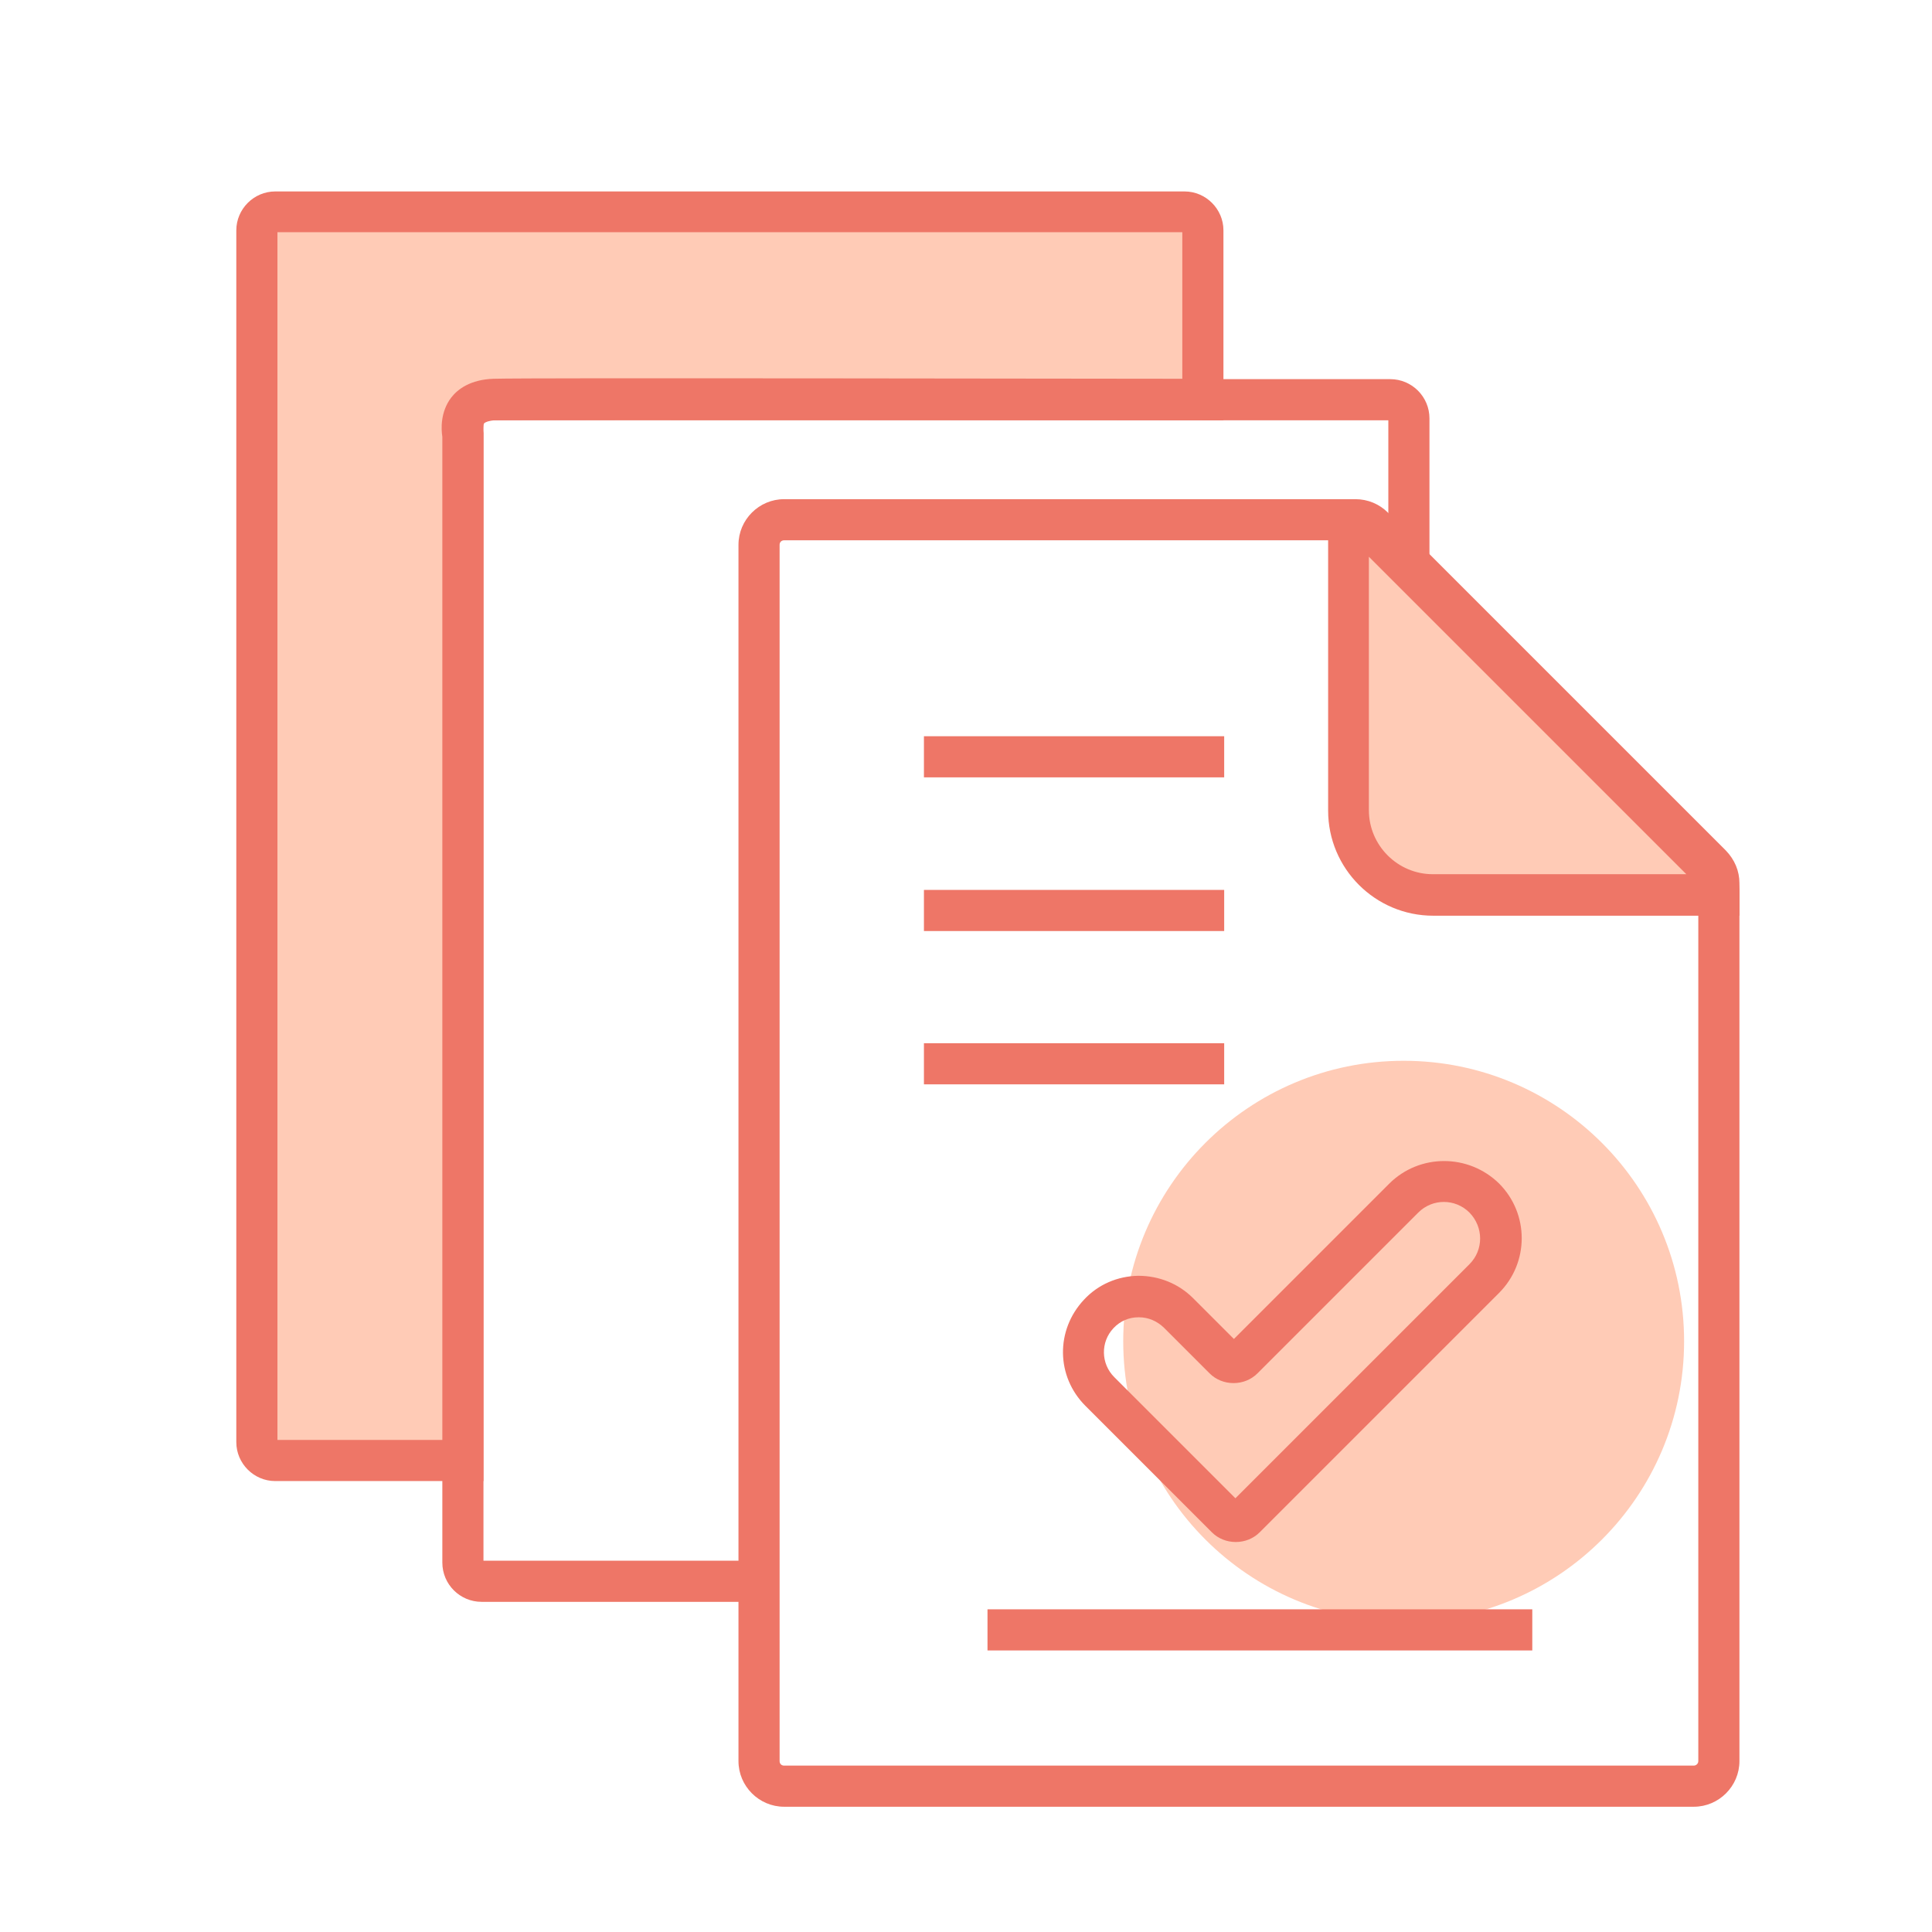 <?xml version="1.0" encoding="utf-8"?>
<!-- Generator: Adobe Illustrator 24.1.2, SVG Export Plug-In . SVG Version: 6.00 Build 0)  -->
<svg version="1.1" id="Layer_1" xmlns="http://www.w3.org/2000/svg" xmlns:xlink="http://www.w3.org/1999/xlink" x="0px" y="0px"
	 viewBox="0 0 516.7 516.7" style="enable-background:new 0 0 516.7 516.7;" xml:space="preserve">
<style type="text/css">
	.st0{fill:#EE7667;}
	.st1{fill:#FFCBB6;}
</style>
<g>
	<g>
		<g>
			<path class="st0" d="M371.8,101.4h-243c-5.8,0-10.5,4.7-10.5,10.5v306c0,5.8,4.7,10.5,10.5,10.5h78.5v-11h-78v-305h242v85.4h11
				v-85.9C382.3,106.1,377.6,101.4,371.8,101.4z"/>
		</g>
		<g>
			<path class="st1" d="M316.8,56.7H73.6c-2.7,0-4.9,2.2-4.9,4.9v324.1c0,2.7,2.2,4.9,4.9,4.9h50.2V116.4c0,0-2.1-9.2,8.4-9.5
				c10.5-0.3,189.5,0,189.5,0V61.6C321.7,58.9,319.5,56.7,316.8,56.7z"/>
			<path class="st0" d="M316.8,51.2H73.6c-5.7,0-10.4,4.7-10.4,10.4v324.1c0,5.7,4.7,10.4,10.4,10.4h55.7V115.8l-0.1-0.6
				c0-0.2-0.1-1.5,0.3-2c0.3-0.3,1.2-0.7,2.9-0.8c10.3-0.3,187.5,0,189.3,0l5.5,0V61.6C327.2,55.9,322.5,51.2,316.8,51.2z
				 M316.2,101.3c-30.7,0-174.6-0.3-184.2,0c-6.2,0.2-9.6,2.8-11.3,5c-3,3.9-2.7,8.6-2.4,10.5v268.3H74.2v-323h242V101.3z"/>
		</g>
	</g>
</g>
<g>
	<g>
		<circle class="st1" cx="375.4" cy="358.7" r="75"/>
	</g>
	<g>
		<g>
			<path class="st0" d="M371.2,137.1c-2.3-2.3-5.4-3.6-8.7-3.6H209.7c-6.7,0-12.2,5.5-12.2,12.2v313.5h11V145.7
				c0-0.7,0.5-1.2,1.2-1.2h152.8c0.3,0,0.6,0.1,0.9,0.4l90.4,90.4c0.2,0.2,0.4,0.5,0.4,0.9v234.8c0,0.7-0.6,1.2-1.2,1.2H209.7
				c-0.7,0-1.2-0.5-1.2-1.2v-31.7h-11v31.7c0,6.7,5.5,12.2,12.2,12.2H453c6.7,0,12.2-5.5,12.2-12.2V236.2c0-3.3-1.3-6.3-3.6-8.7
				L371.2,137.1z"/>
		</g>
		<g>
			<path class="st1" d="M368.3,143.2c-1.8-1.8-4.2-2.7-6.7-2.7h-0.9v76.3c0,12.4,10.2,22.6,22.6,22.6h76.4v-0.8c0-2.5-1-4.9-2.8-6.6
				L368.3,143.2z"/>
			<path class="st0" d="M372.1,139.3c-2.8-2.8-6.6-4.3-10.5-4.3h-6.4v81.8c0,15.5,12.6,28.1,28.1,28.1h81.9v-6.3
				c0-3.9-1.6-7.8-4.4-10.5L372.1,139.3z M383.2,233.8c-9.4,0-17.1-7.7-17.1-17.1v-67.8l84.9,84.9H383.2z"/>
		</g>
	</g>
	<g>
		<rect x="247.1" y="196.9" class="st0" width="80.3" height="11"/>
	</g>
	<g>
		<rect x="247.1" y="238" class="st0" width="80.3" height="11"/>
	</g>
	<g>
		<rect x="247.1" y="279" class="st0" width="80.3" height="11"/>
	</g>
	<g>
		<path class="st0" d="M371.5,316.6L330,358.1l-10.9-10.9c-3.9-3.9-9.1-6-14.7-6c-5.5,0.1-10.7,2.3-14.5,6.4
			c-7.6,8.1-7.5,20.5,0.4,28.4l33.8,33.8c1.7,1.7,4,2.6,6.4,2.6c2.4,0,4.7-0.9,6.4-2.6l64-64c8.1-8.1,8.1-21.2,0-29.3
			C392.7,308.5,379.6,308.5,371.5,316.6z M393,338.1l-62.6,62.6l-32.4-32.4h0c-3.6-3.6-3.7-9.4-0.2-13.1c1.8-1.9,4.1-2.9,6.7-2.9
			c0,0,0.1,0,0.1,0c2.5,0,4.8,1,6.6,2.7l12.3,12.3c1.7,1.7,4,2.6,6.4,2.6c2.4,0,4.7-0.9,6.4-2.6l43-43c3.8-3.8,9.9-3.8,13.7,0
			C396.8,328.2,396.8,334.3,393,338.1z"/>
	</g>
	<g>
		<rect x="264.1" y="430.4" class="st0" width="145.7" height="11"/>
	</g>
</g>
</svg>
